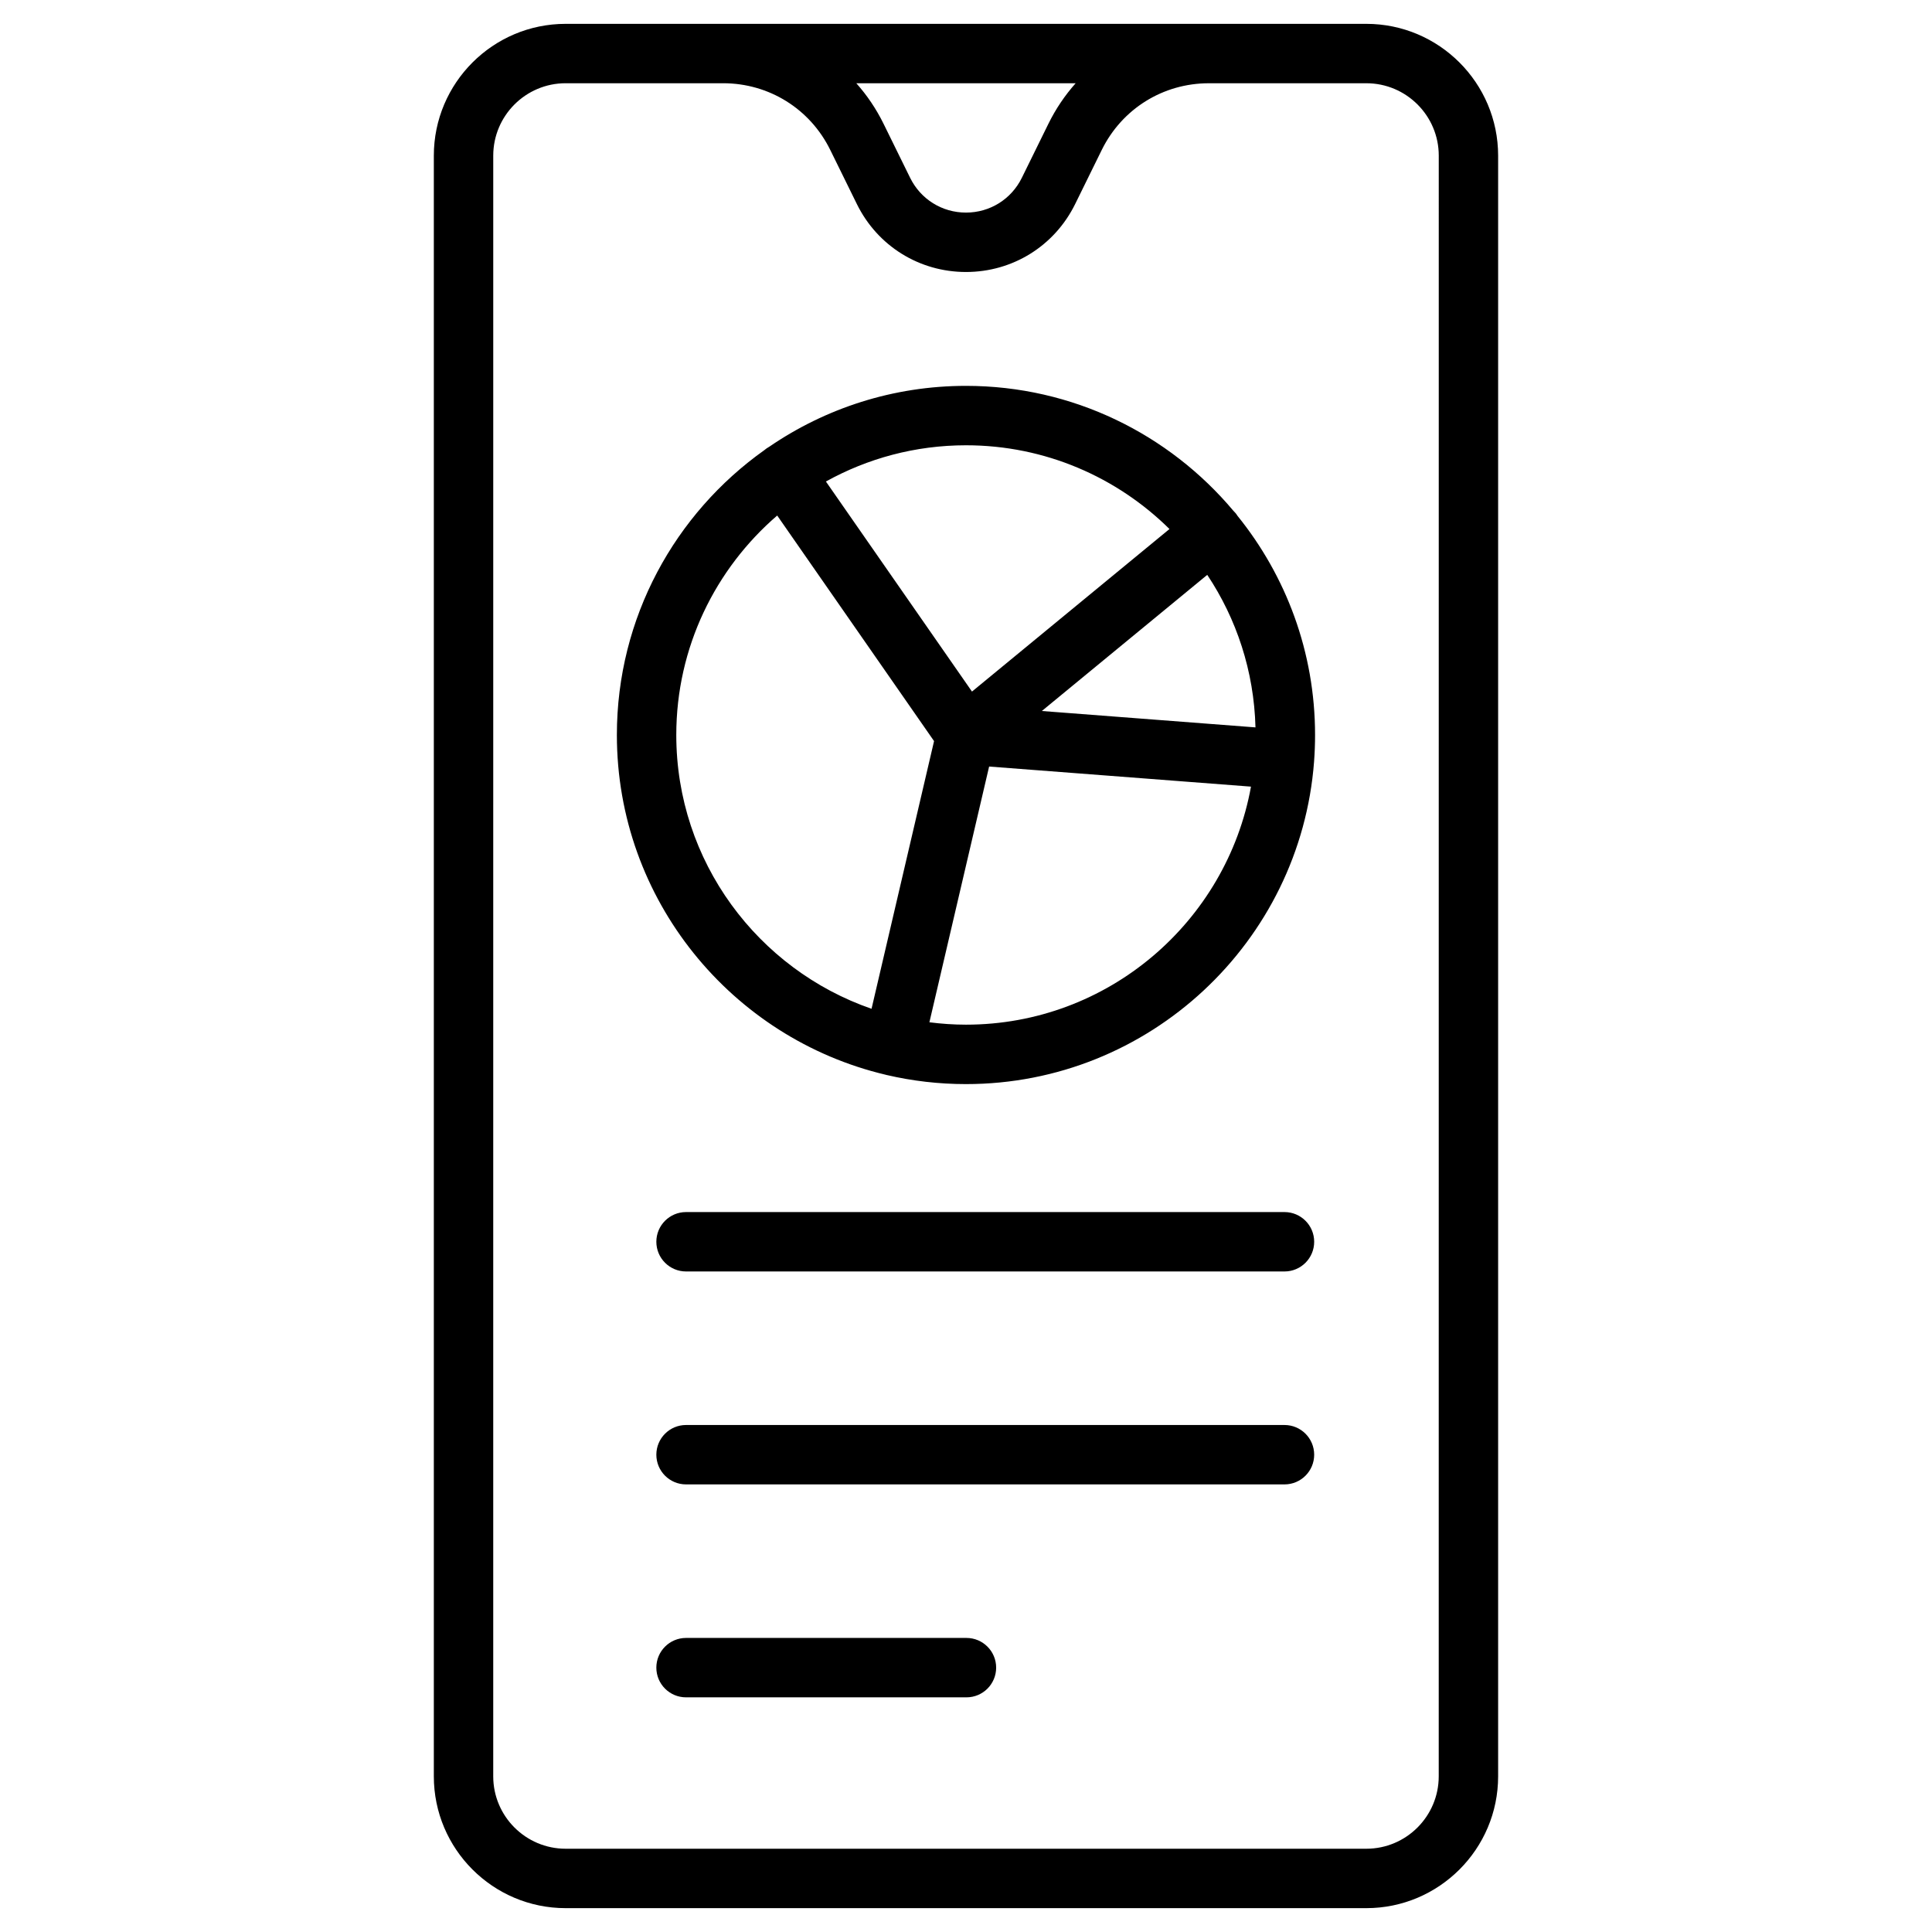 <?xml version="1.0" encoding="UTF-8"?>
<!-- Uploaded to: ICON Repo, www.svgrepo.com, Generator: ICON Repo Mixer Tools -->
<svg fill="#000000" width="800px" height="800px" version="1.1" viewBox="144 144 512 512" xmlns="http://www.w3.org/2000/svg">
 <g>
  <path d="m506.09 150.32h-212.19c-19.262 0-34.93 15.672-34.93 34.93v429.5c0 19.262 15.672 34.93 34.93 34.93h212.19c19.262 0 34.93-15.672 34.93-34.93v-429.5c0-19.258-15.668-34.93-34.93-34.93zm-77.031 15.746c-2.828 3.176-5.266 6.769-7.215 10.73l-7.047 14.332c-2.797 5.68-8.469 9.211-14.801 9.211-6.336 0-12.004-3.531-14.801-9.215l-7.047-14.332c-1.949-3.961-4.387-7.555-7.215-10.73zm96.219 448.68c0 10.578-8.605 19.188-19.188 19.188h-212.19c-10.578 0-19.188-8.605-19.188-19.188l0.004-429.5c0-10.578 8.605-19.188 19.188-19.188h41.727c12.152 0 23.031 6.773 28.395 17.676l7.047 14.332c5.461 11.113 16.543 18.016 28.926 18.016 12.379 0 23.465-6.902 28.93-18.012l7.047-14.332c5.363-10.902 16.242-17.676 28.395-17.676h41.727c10.578 0 19.188 8.605 19.188 19.188z"/>
  <path d="m471.43 279.98c-0.188-0.227-0.387-0.441-0.594-0.641-16.988-20.211-42.438-33.082-70.84-33.082-19.324 0-37.281 5.961-52.137 16.133-0.234 0.129-0.461 0.27-0.688 0.426-0.219 0.152-0.422 0.312-0.621 0.48-23.629 16.777-39.074 44.359-39.074 75.48 0 43.703 30.461 80.422 71.266 90.051 0.07 0.02 0.137 0.043 0.207 0.059 0.043 0.008 0.082 0.012 0.125 0.023 6.723 1.559 13.727 2.387 20.918 2.387 48.629 0 88.617-37.715 92.246-85.43v-0.012-0.016c0.176-2.332 0.266-4.684 0.266-7.059 0-21.988-7.715-42.203-20.57-58.094-0.148-0.246-0.32-0.48-0.504-0.707zm-7.496 16.363c7.75 11.641 12.395 25.508 12.781 40.422l-56.617-4.344zm-10.012-12.148-52.336 43.078-38.711-55.668c11.012-6.109 23.664-9.602 37.125-9.602 20.996 0 40.047 8.48 53.922 22.191zm-130.7 54.582c0-23.23 10.387-44.066 26.742-58.156l41.57 59.777-16.566 70.941c-30.078-10.406-51.746-38.996-51.746-72.562zm76.773 76.77c-3.285 0-6.519-0.23-9.695-0.633l15.828-67.773 69.395 5.324c-6.481 35.82-37.871 63.082-75.527 63.082z"/>
  <path d="m484.4 465.21h-158.59c-4.348 0-7.871 3.523-7.871 7.871s3.523 7.871 7.871 7.871h158.59c4.348 0 7.871-3.523 7.871-7.871s-3.523-7.871-7.871-7.871z"/>
  <path d="m484.4 521.64h-158.59c-4.348 0-7.871 3.523-7.871 7.871 0 4.348 3.523 7.871 7.871 7.871h158.59c4.348 0 7.871-3.523 7.871-7.871 0-4.348-3.523-7.871-7.871-7.871z"/>
  <path d="m400.12 578.07h-74.312c-4.348 0-7.871 3.523-7.871 7.871s3.523 7.871 7.871 7.871h74.312c4.348 0 7.871-3.523 7.871-7.871s-3.523-7.871-7.871-7.871z"/>
 </g>
</svg>